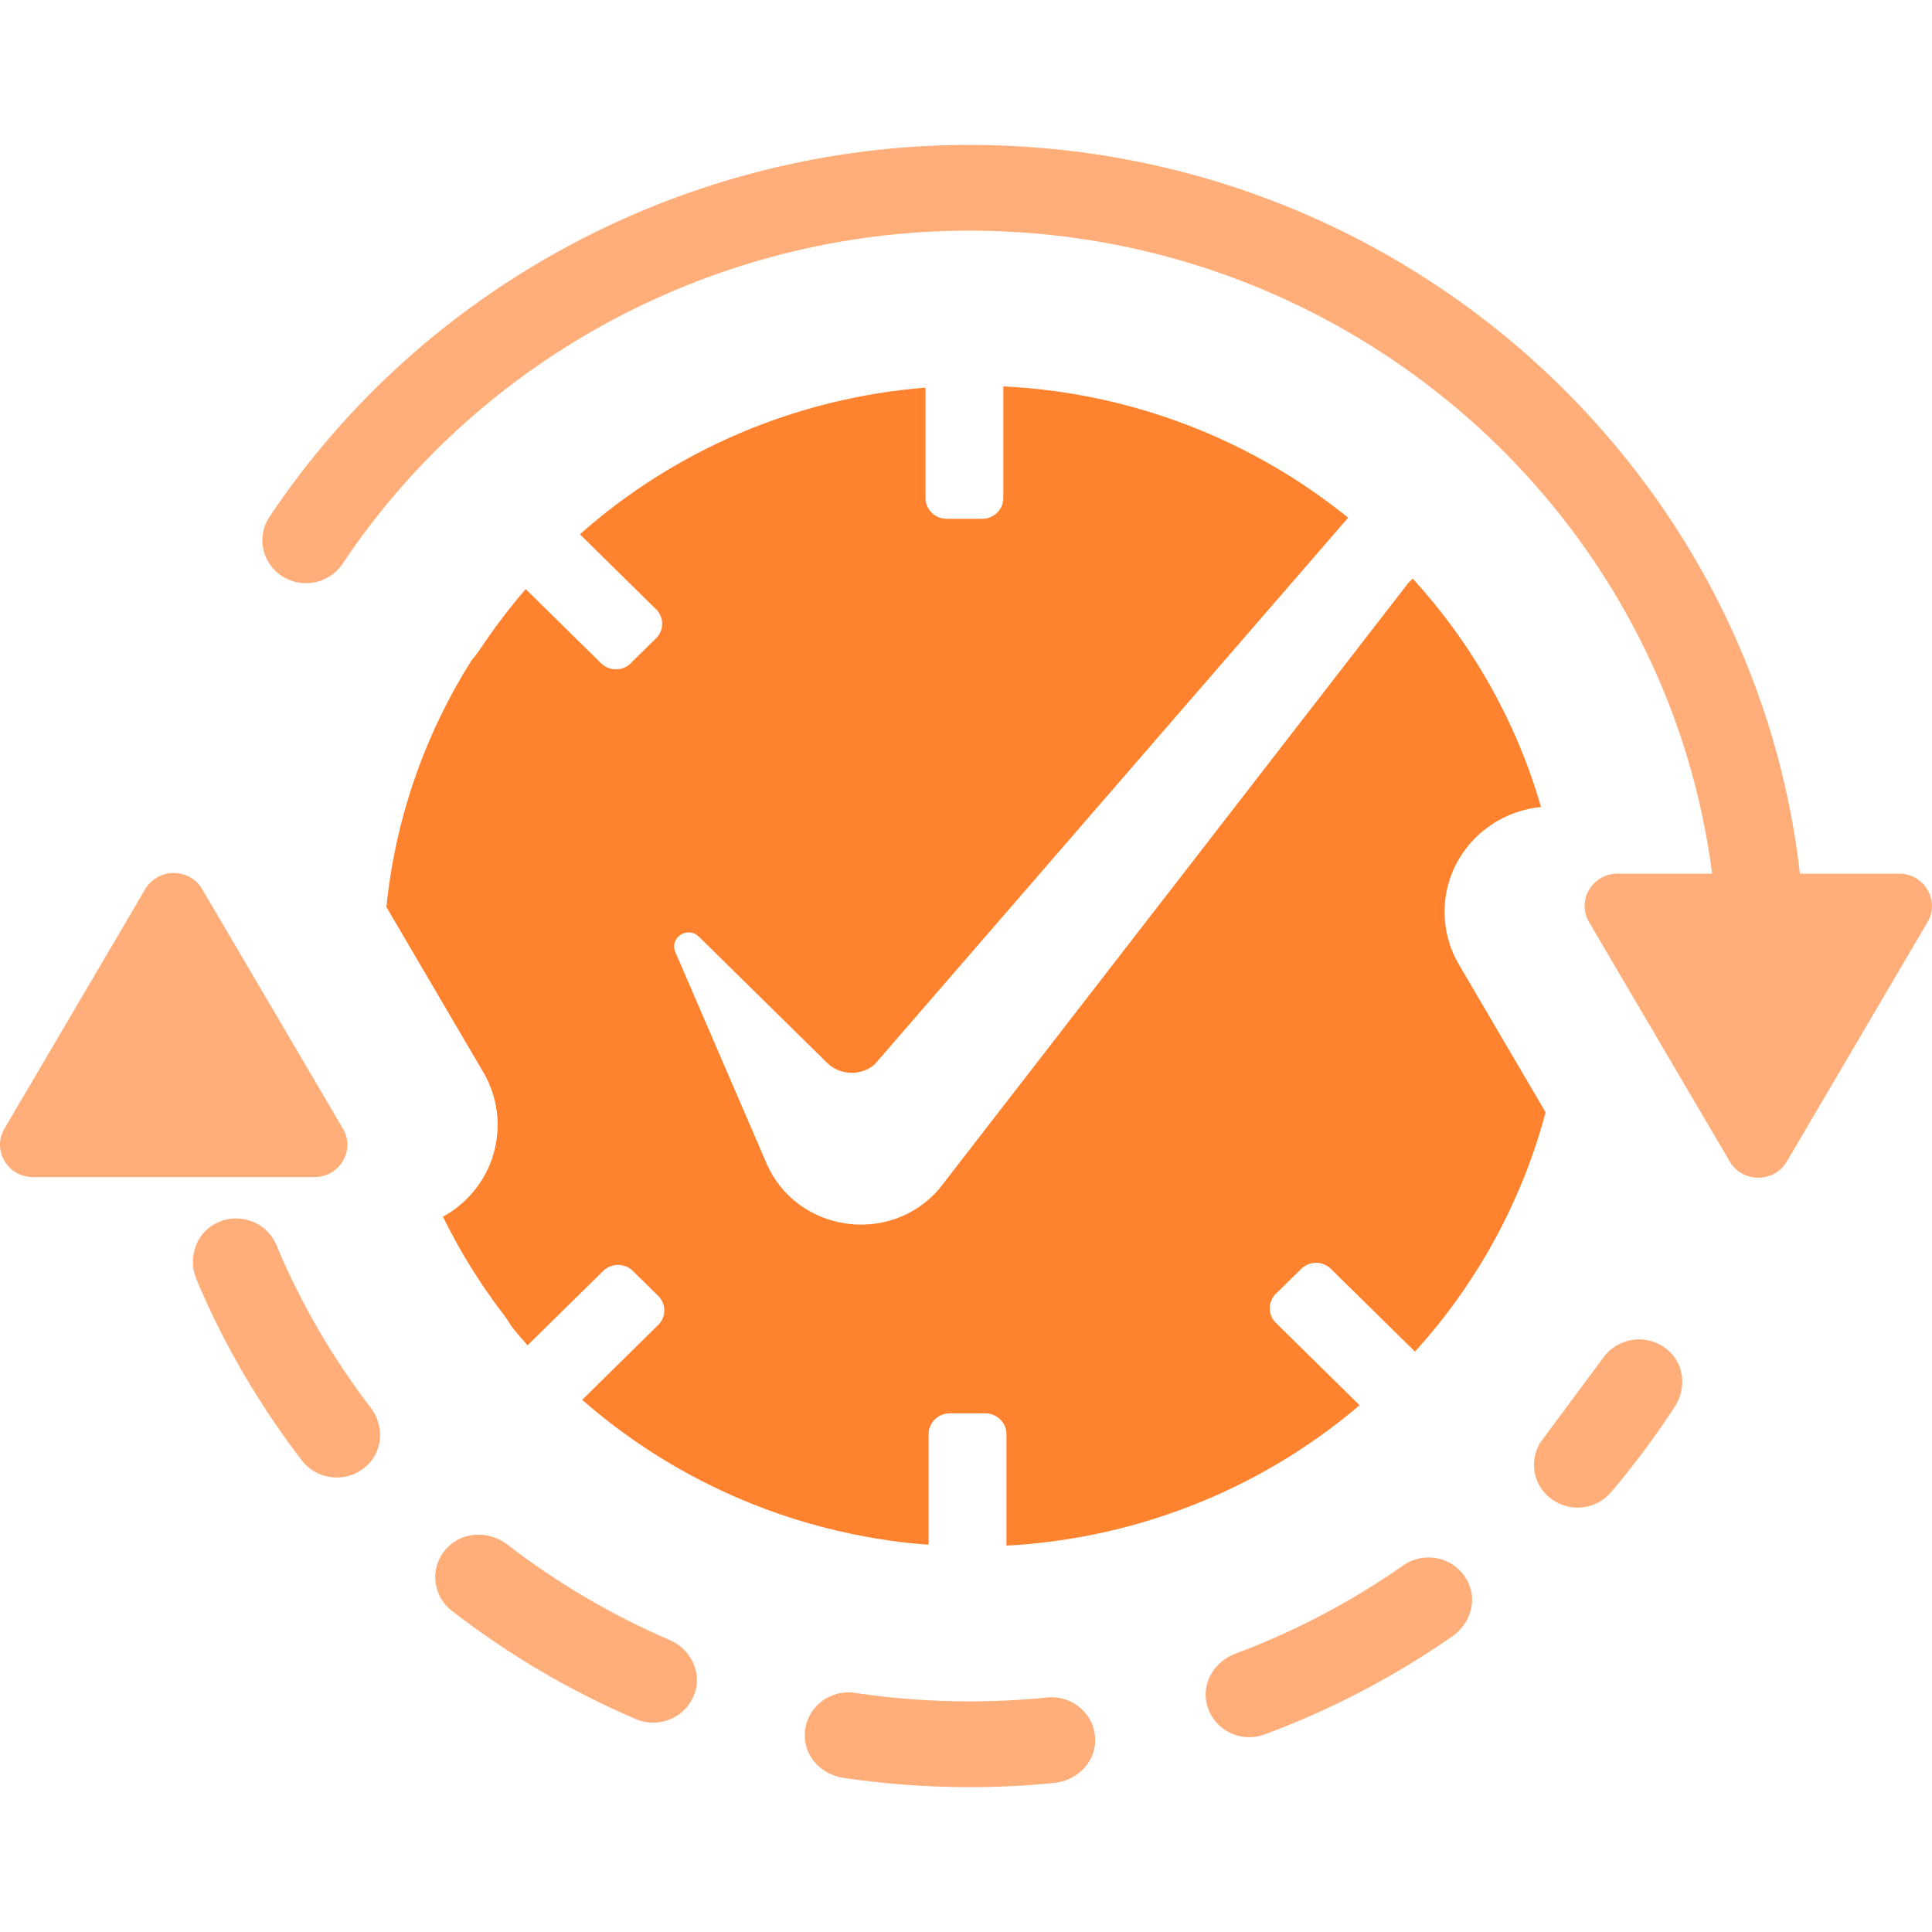 <svg width="40" height="40" viewBox="0 0 40 40" fill="none" xmlns="http://www.w3.org/2000/svg">
<path d="M13.06 13.732C12.89 13.9 12.615 13.9 12.445 13.732L10.884 12.197C10.55 12.584 10.237 12.994 9.95 13.425C9.893 13.512 9.829 13.593 9.763 13.671L9.762 13.672C8.808 15.186 8.188 16.92 8 18.779L10.007 22.2C10.402 22.872 10.402 23.708 10.007 24.38C9.804 24.725 9.514 25.002 9.17 25.191C9.517 25.896 9.932 26.57 10.413 27.199C10.476 27.281 10.535 27.368 10.585 27.456C10.694 27.591 10.807 27.724 10.922 27.854L12.488 26.314C12.659 26.146 12.933 26.146 13.104 26.314L13.625 26.828C13.796 26.995 13.796 27.267 13.625 27.434L12.054 28.982C12.161 29.075 12.268 29.167 12.377 29.256L12.379 29.257C13.329 30.032 14.4 30.667 15.559 31.131C16.325 31.439 17.129 31.672 17.961 31.822C18.05 31.837 18.14 31.854 18.232 31.867C18.286 31.875 18.34 31.884 18.395 31.892C18.454 31.9 18.511 31.909 18.57 31.916C18.585 31.919 18.599 31.921 18.616 31.923C18.699 31.932 18.782 31.942 18.866 31.951C18.897 31.955 18.929 31.958 18.96 31.96C19.048 31.968 19.137 31.975 19.226 31.981V29.691C19.226 29.455 19.422 29.262 19.662 29.262H20.401C20.64 29.262 20.837 29.455 20.837 29.691V32C20.922 31.996 21.007 31.991 21.091 31.985C21.144 31.98 21.195 31.977 21.246 31.972C21.289 31.968 21.334 31.965 21.378 31.96C21.512 31.946 21.644 31.932 21.776 31.914C22.617 31.805 23.432 31.611 24.211 31.34C25.405 30.93 26.514 30.34 27.506 29.604C27.726 29.442 27.941 29.271 28.148 29.094L26.417 27.39C26.246 27.222 26.246 26.952 26.417 26.784L26.94 26.271C27.11 26.103 27.385 26.103 27.555 26.271L29.295 27.983C29.314 27.964 29.332 27.943 29.351 27.922C29.489 27.769 29.622 27.612 29.752 27.452C29.956 27.199 30.15 26.938 30.333 26.669L30.334 26.666C30.443 26.507 30.548 26.344 30.65 26.178C31.243 25.209 31.702 24.15 32 23.029L30.204 19.968C29.809 19.295 29.809 18.46 30.204 17.788C30.562 17.177 31.2 16.777 31.905 16.708C31.389 14.922 30.467 13.313 29.249 11.979L29.16 12.066L19.45 24.608C18.431 25.803 16.488 25.517 15.868 24.082L13.983 19.714C13.854 19.417 14.236 19.163 14.468 19.391L17.122 22.003C17.389 22.265 17.815 22.283 18.104 22.043L27.912 10.718C25.941 9.124 23.458 8.13 20.773 8V10.312C20.773 10.548 20.577 10.741 20.337 10.741H19.599C19.358 10.741 19.162 10.548 19.162 10.312V8.025C16.48 8.24 13.976 9.315 12.006 11.062L13.581 12.612C13.752 12.78 13.752 13.05 13.581 13.218L13.058 13.731L13.06 13.732Z" fill="#FF822E"/>
<path d="M32.083 31.006C32.253 31.145 32.458 31.213 32.662 31.213C32.921 31.213 33.177 31.104 33.356 30.894C33.833 30.333 34.276 29.738 34.675 29.123C34.909 28.763 34.88 28.279 34.566 27.983C34.146 27.587 33.495 27.676 33.188 28.119H33.186L31.969 29.759C31.65 30.136 31.701 30.694 32.083 31.008V31.006Z" fill="#FFAE79"/>
<path d="M13.524 35.665C13.915 35.665 14.284 35.415 14.399 35.006C14.517 34.58 14.278 34.131 13.866 33.955C12.666 33.439 11.533 32.773 10.499 31.975C10.137 31.697 9.612 31.703 9.285 32.018C8.888 32.4 8.934 33.023 9.355 33.35C10.522 34.255 11.803 35.01 13.163 35.591C13.281 35.642 13.403 35.665 13.523 35.665H13.524Z" fill="#FFAE79"/>
<path d="M5.723 25.778C5.521 25.291 4.929 25.077 4.447 25.34C4.039 25.561 3.891 26.067 4.068 26.491C4.629 27.823 5.363 29.084 6.25 30.238C6.428 30.469 6.699 30.59 6.972 30.59C7.203 30.59 7.436 30.504 7.619 30.322C7.935 30.008 7.948 29.502 7.677 29.148C6.881 28.11 6.223 26.976 5.723 25.778Z" fill="#FFAE79"/>
<path d="M20.069 37.001C20.654 37.001 21.245 36.972 21.825 36.914C22.287 36.868 22.668 36.502 22.675 36.045C22.683 35.503 22.212 35.09 21.679 35.145C20.365 35.278 19.007 35.246 17.702 35.049C17.146 34.966 16.631 35.399 16.664 35.985C16.687 36.409 17.035 36.746 17.462 36.809C18.32 36.936 19.198 37.001 20.07 37.001H20.069Z" fill="#FFAE79"/>
<path d="M30.408 32.787C30.17 32.25 29.51 32.09 29.052 32.41C27.974 33.164 26.804 33.78 25.571 34.24C25.143 34.399 24.877 34.846 24.985 35.283C25.089 35.703 25.464 35.967 25.865 35.967C25.971 35.967 26.079 35.949 26.184 35.909C27.559 35.399 28.867 34.715 30.071 33.877C30.424 33.631 30.581 33.176 30.408 32.787Z" fill="#FFAE79"/>
<path d="M39.318 18.088H37.266C36.827 14.246 35.077 10.786 32.467 8.151C32.037 7.716 31.58 7.302 31.104 6.913C28.106 4.469 24.261 3 20.069 3C14.229 3 8.762 5.927 5.579 10.701C5.296 11.127 5.434 11.7 5.884 11.956C6.298 12.191 6.827 12.068 7.091 11.675C9.941 7.398 14.838 4.775 20.069 4.775C23.812 4.775 27.25 6.085 29.932 8.265C30.437 8.671 30.913 9.113 31.361 9.58C33.55 11.868 35.028 14.818 35.447 18.088H33.489C32.966 18.088 32.638 18.645 32.899 19.09L35.814 24.05C36.075 24.494 36.732 24.494 36.993 24.05L39.908 19.09C40.169 18.645 39.841 18.088 39.319 18.088H39.318Z" fill="#FFAE79"/>
<path d="M7.1 23.367L4.186 18.409C3.924 17.963 3.27 17.963 3.007 18.409L0.092 23.367C-0.17 23.813 0.158 24.37 0.682 24.37H6.511C7.034 24.37 7.363 23.813 7.1 23.367Z" fill="#FFAE79"/>
</svg>

